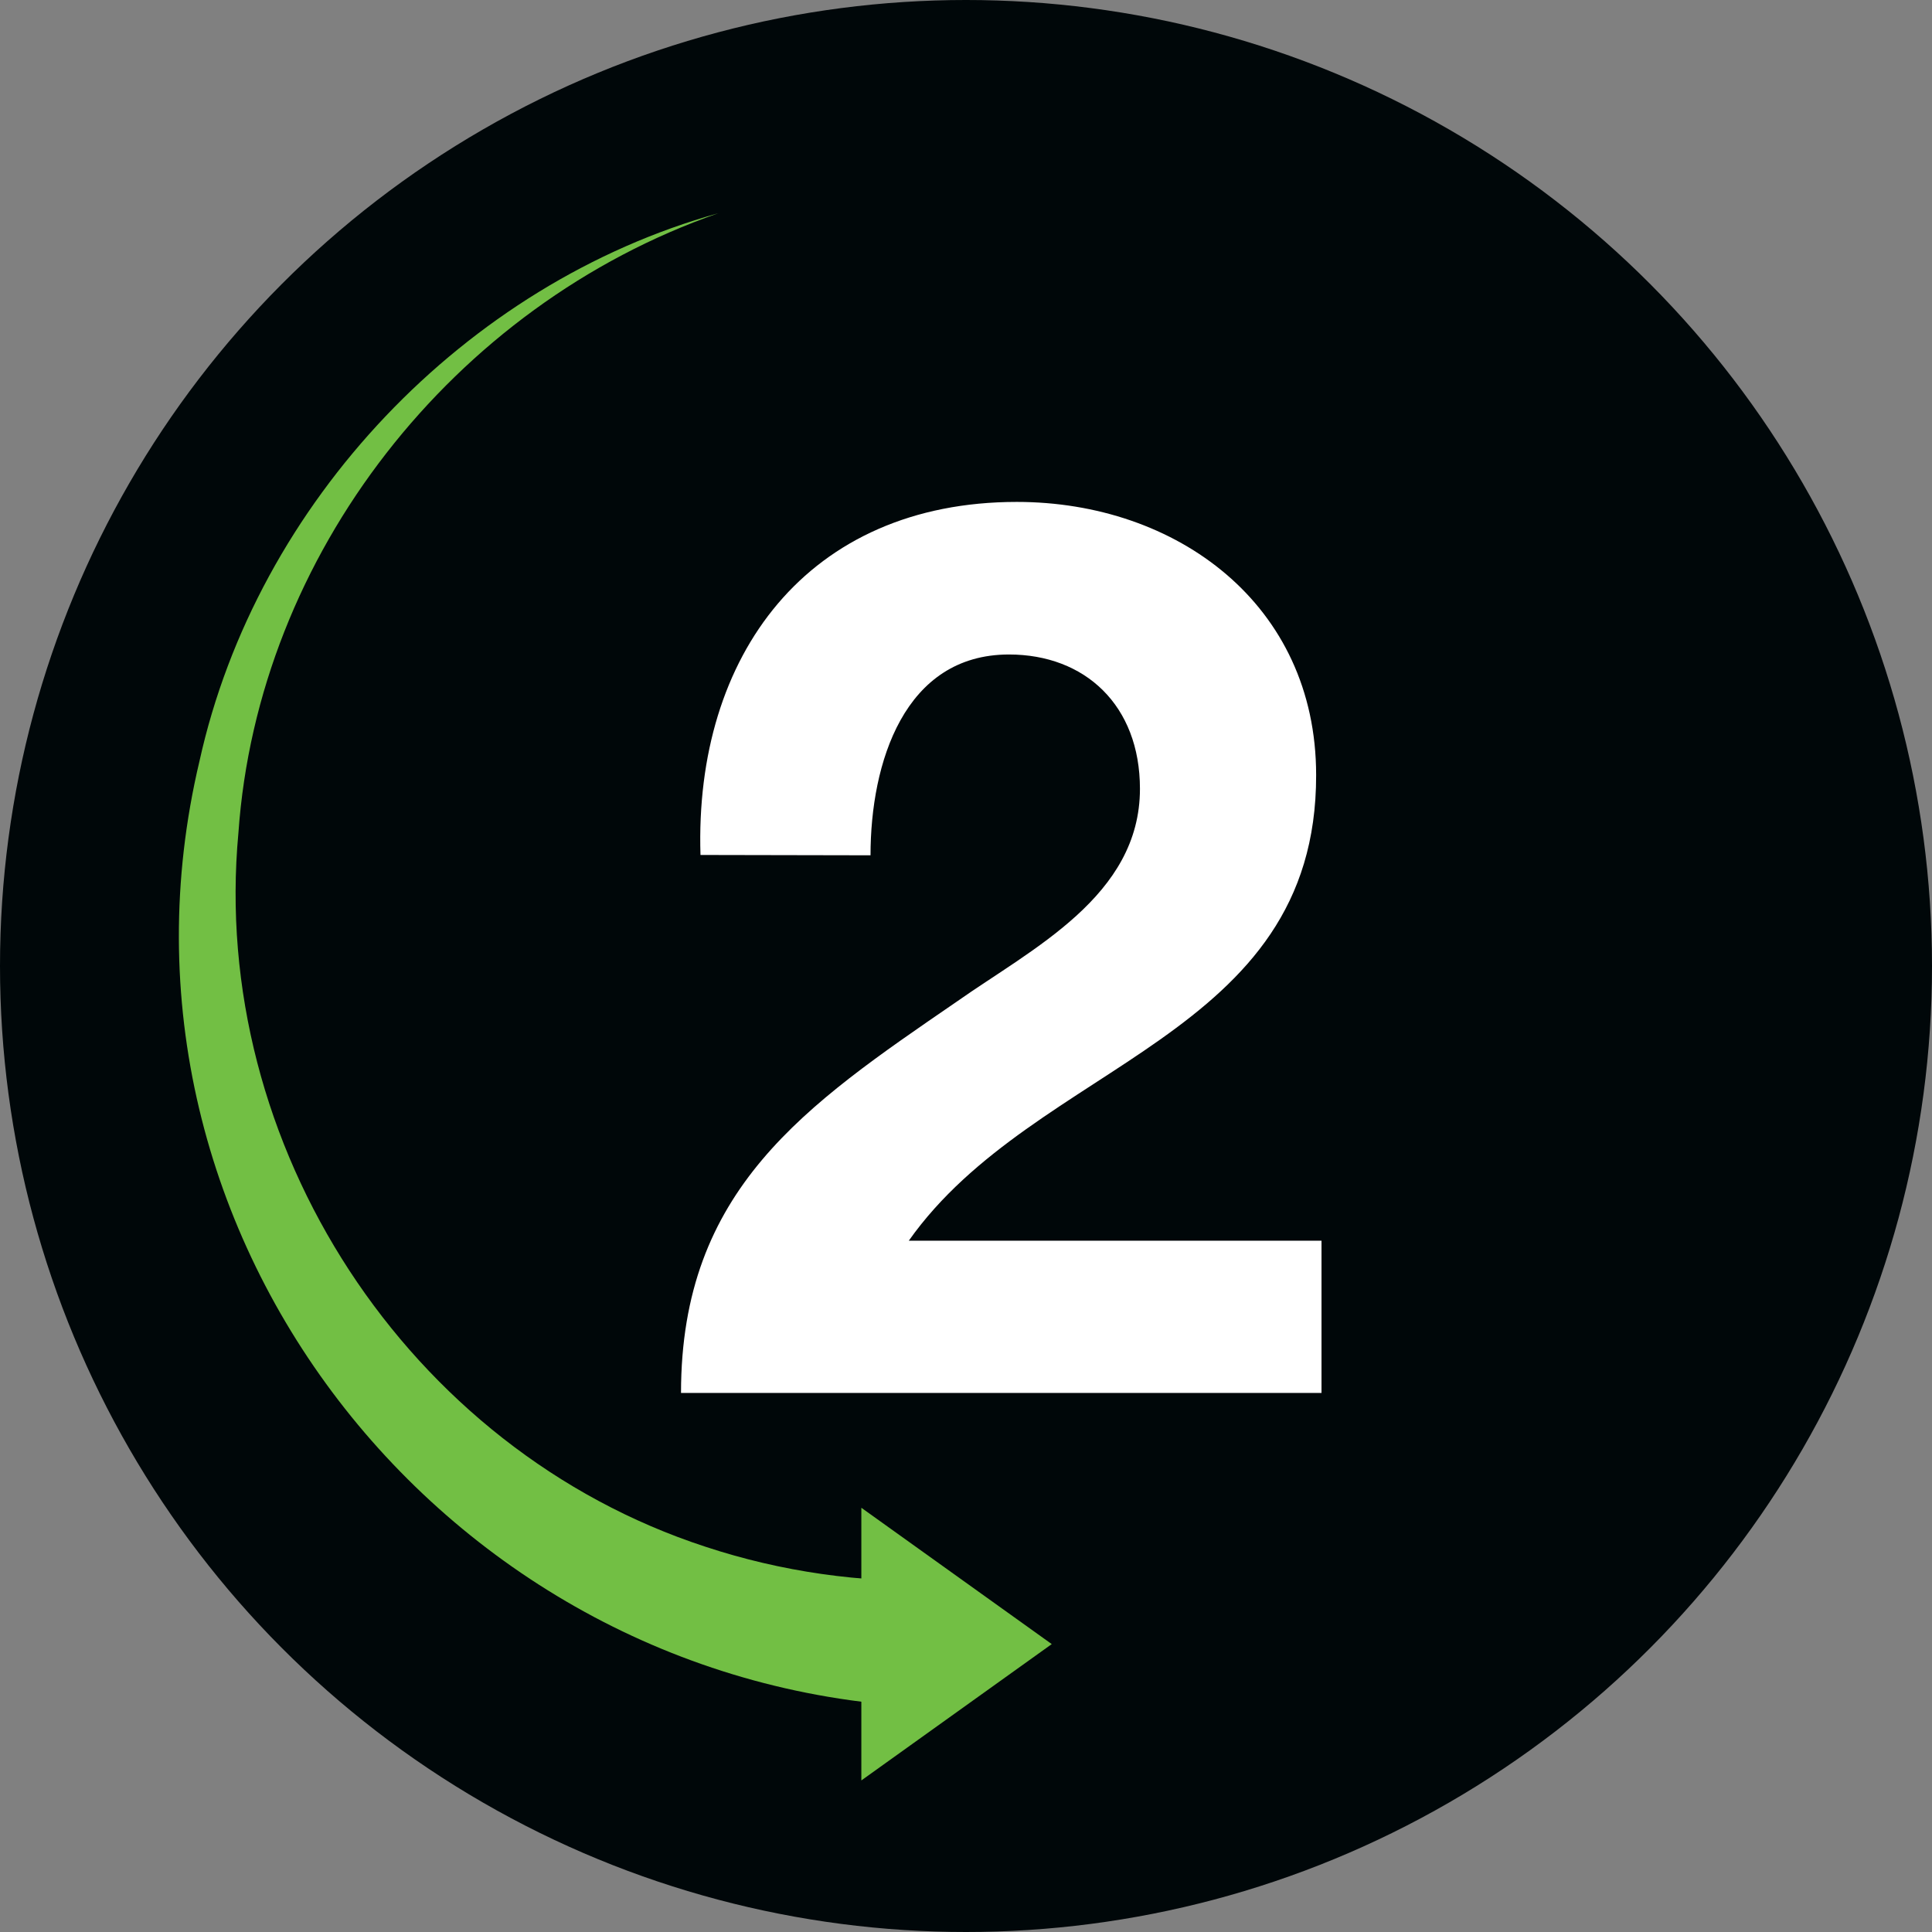 <?xml version="1.0" encoding="UTF-8"?>
<svg id="Warstwa_1" xmlns="http://www.w3.org/2000/svg" xmlns:xlink="http://www.w3.org/1999/xlink" viewBox="0 0 172.6 172.6">
  <rect x="0" y="0" width="172.6" height="172.6" fill="#808080" stroke="none"/>
  <defs>
    <style>
      .cls-1 {
        fill: #fff;
      }

      .cls-2 {
        fill: #000709;
      }

      .cls-3 {
        fill: none;
      }

      .cls-4 {
        fill: #72bf44;
      }

      .cls-5 {
        clip-path: url(#clippath);
      }
    </style>
    <clipPath id="clippath">
      <rect class="cls-3" x="15.98" y="19.05" width="86.79" height="140.01"/>
    </clipPath>
  </defs>
  <g id="TXT">
    <circle class="cls-2" cx="86.3" cy="86.3" r="86.3"/>
    <path class="cls-1" d="M62.58,76.38c-.56-17.83,9.58-31.54,28.26-31.54,14.26,0,26.74,9.13,26.74,24.4.04,23.6-25.03,25.52-36.39,41.6h36.87v13.6h-57.22c0-18.2,11.1-25.67,24.58-34.92,6.8-4.79,16.42-9.47,16.42-19.05,0-7.46-4.91-12-11.7-12-9.36,0-12.37,9.69-12.37,17.94l-15.19-.03Z"/>
    <g class="cls-5">
      <path class="cls-4" d="M84.01,152.55c-43.5-1.03-76.29-42-66.19-84.55,5.11-23.17,23.77-42.67,46.35-48.95-23.68,8.25-41.13,30.49-42.87,55.35-2.6,27.9,15.11,55.1,41.72,63.78,6.78,2.24,13.91,3.24,20.98,3.03v11.34Z"/>
    </g>
    <polygon class="cls-4" points="76.95 159.06 93.96 146.88 76.95 134.7 76.95 159.06"/>
  </g>
</svg>
